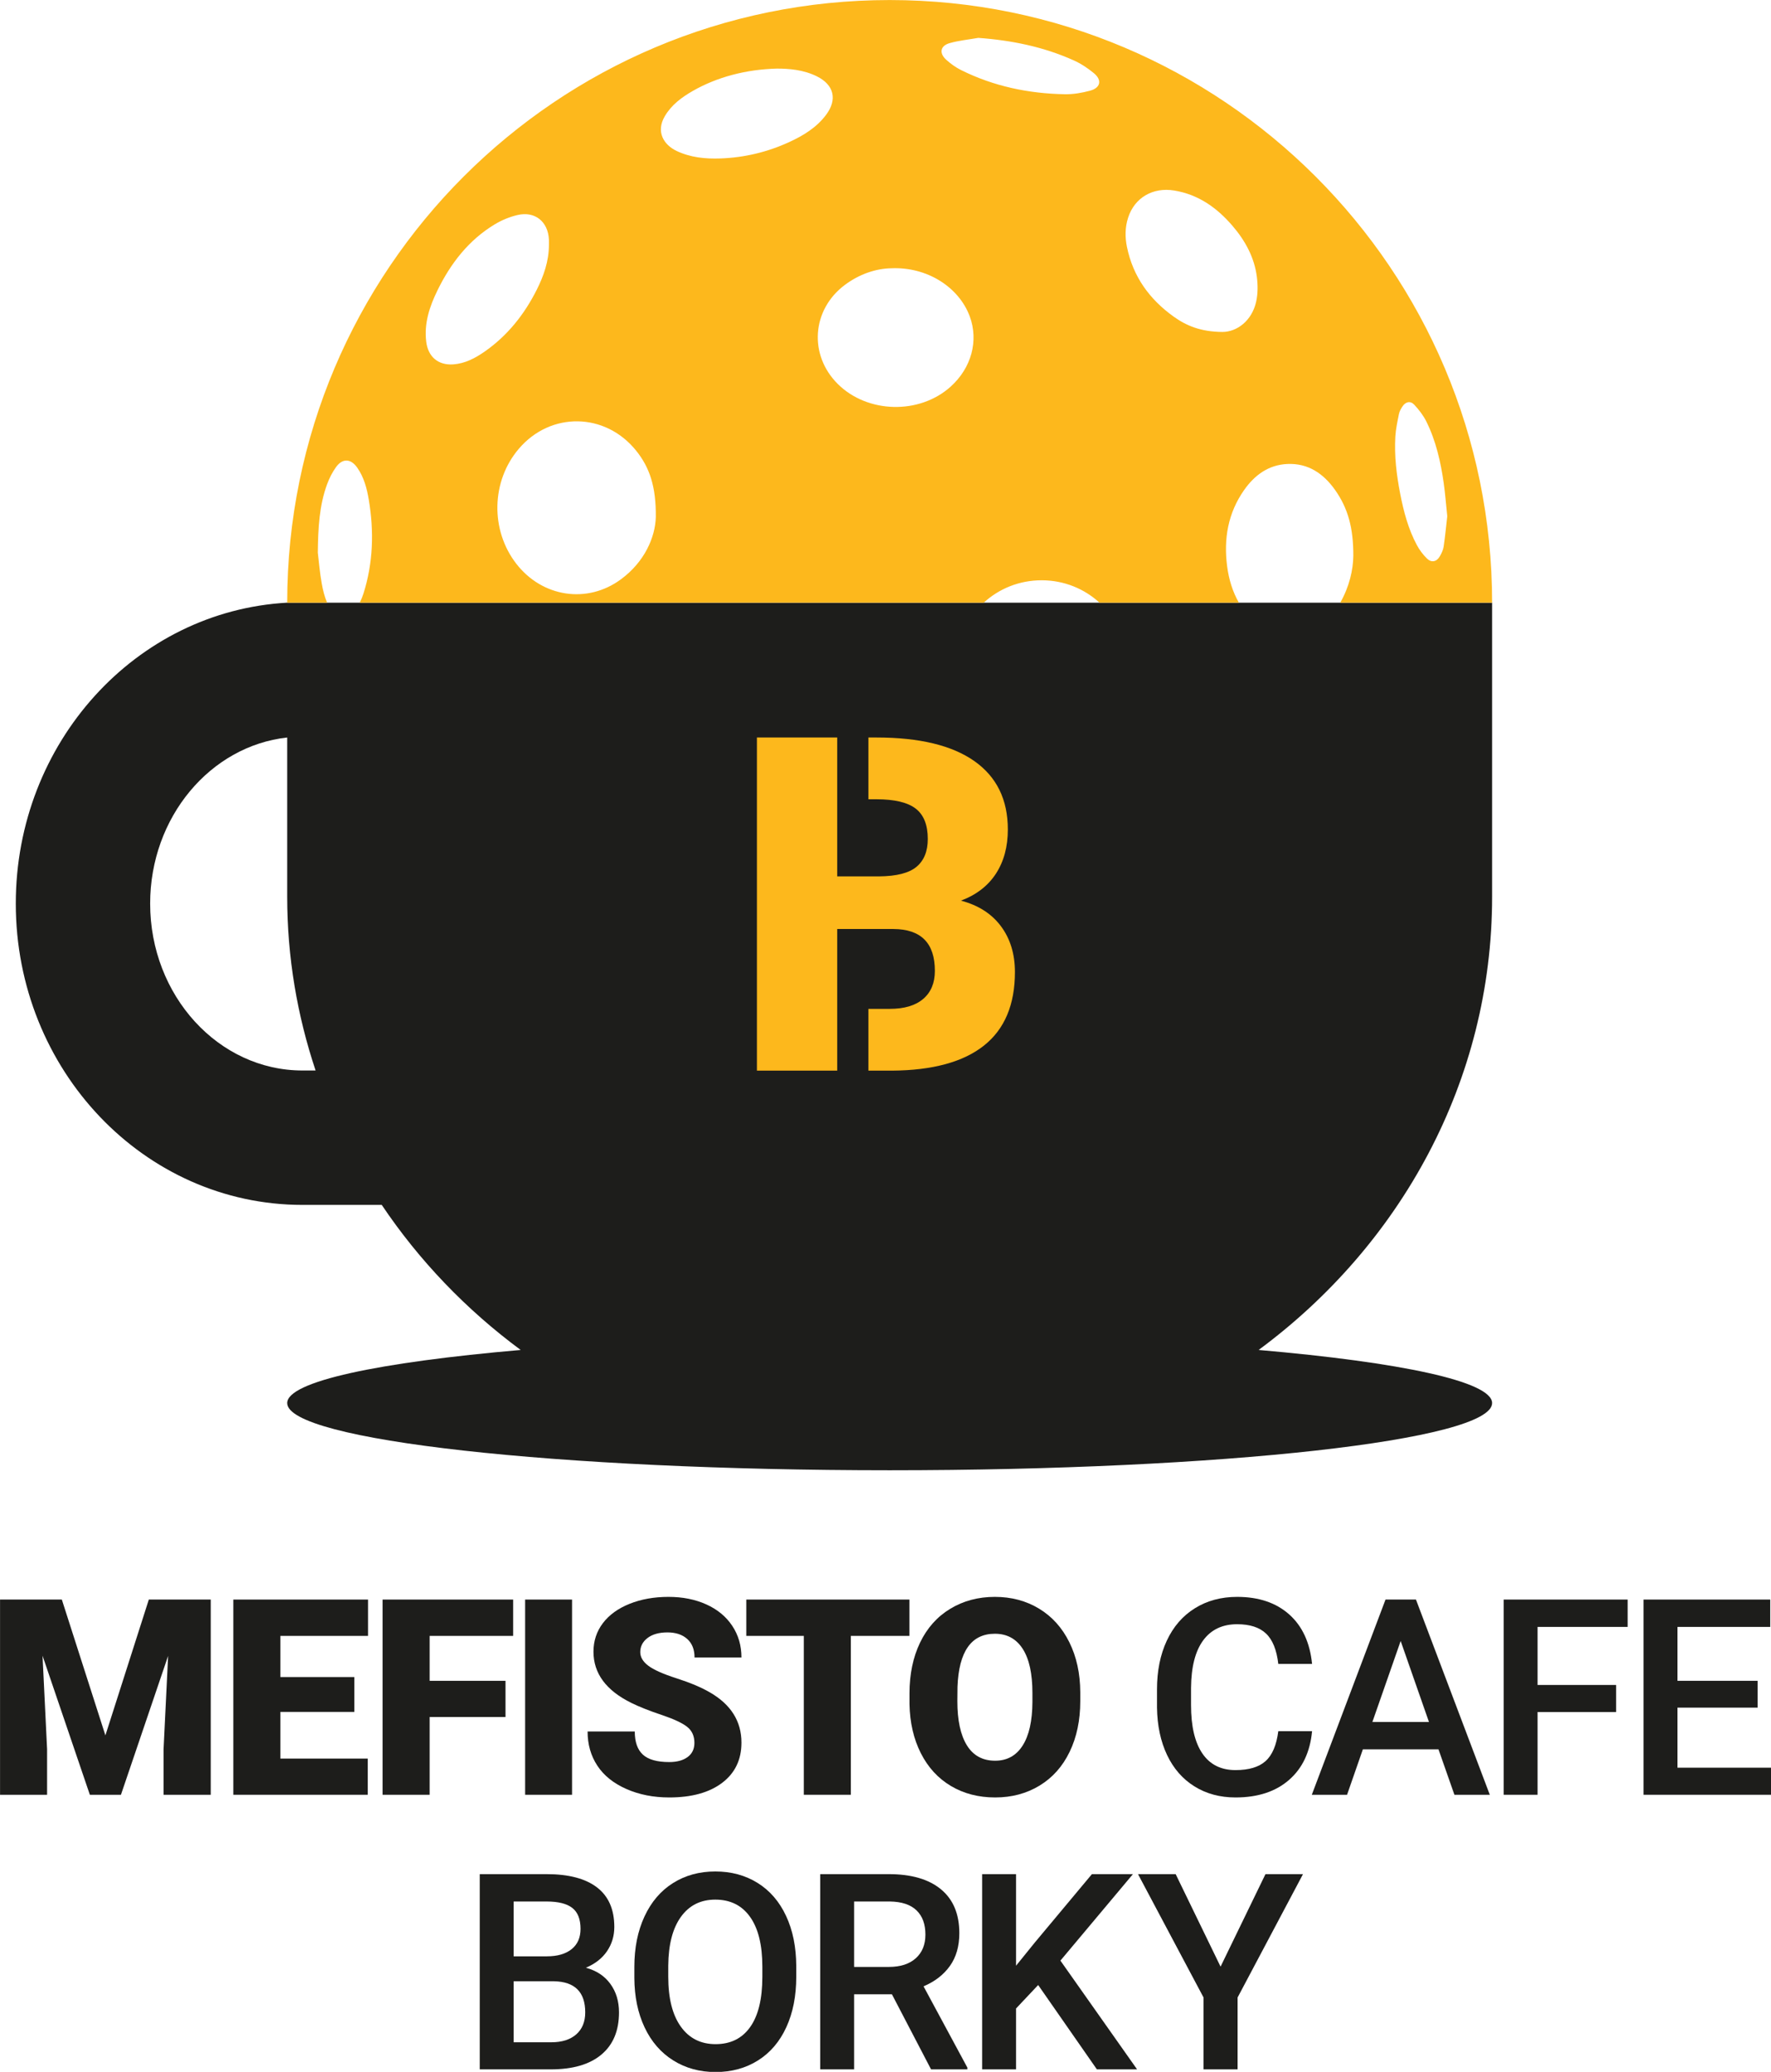 <?xml version="1.0" encoding="UTF-8" standalone="no"?>
<!DOCTYPE svg PUBLIC "-//W3C//DTD SVG 1.1//EN" "http://www.w3.org/Graphics/SVG/1.1/DTD/svg11.dtd">
<svg width="100%" height="100%" viewBox="0 0 1398 1635" version="1.1" xmlns="http://www.w3.org/2000/svg" xmlns:xlink="http://www.w3.org/1999/xlink" xml:space="preserve" xmlns:serif="http://www.serif.com/" style="fill-rule:evenodd;clip-rule:evenodd;stroke-linejoin:round;stroke-miterlimit:2;">
    <g id="Vrstva-1" serif:id="Vrstva 1" transform="matrix(4.167,0,0,4.167,-481.865,-452.509)">
        <g transform="matrix(1,0,0,1,172.941,298.44)">
            <path d="M0,12.882C-15.913,12.882 -28.858,-1.299 -28.858,-18.728C-28.858,-35.087 -17.454,-48.581 -2.897,-50.178L-2.897,-20.032C-2.897,-8.551 -0.99,2.498 2.482,12.882L0,12.882ZM225.359,-20.032L225.359,-75.71L-2.897,-75.71C-31.545,-74.128 -54.312,-49.222 -54.312,-18.728C-54.312,12.787 -29.996,38.336 0,38.336L15.013,38.336C22.085,48.864 30.994,58.168 41.336,65.808C14.435,68.136 -2.897,71.774 -2.897,75.865C-2.897,82.894 48.2,88.592 111.231,88.592C174.262,88.592 225.359,82.894 225.359,75.865C225.359,71.774 208.027,68.136 181.126,65.808C208.027,45.936 225.359,14.888 225.359,-20.032" style="fill:rgb(29,29,27);fill-rule:nonzero;"/>
        </g>
        <g transform="matrix(1,0,0,1,127.352,448.485)">
            <path d="M0,-36.969L8.252,-11.248L16.479,-36.969L28.209,-36.969L28.209,0L19.271,0L19.271,-8.633L20.135,-26.305L11.197,0L5.307,0L-3.656,-26.33L-2.793,-8.633L-2.793,0L-11.705,0L-11.705,-36.969L0,-36.969Z" style="fill:rgb(29,29,27);fill-rule:nonzero;"/>
        </g>
        <g transform="matrix(1,0,0,1,182.768,427.208)">
            <path d="M0,5.586L-14.016,5.586L-14.016,14.422L2.539,14.422L2.539,21.277L-22.928,21.277L-22.928,-15.691L2.59,-15.691L2.59,-8.81L-14.016,-8.81L-14.016,-1.016L0,-1.016L0,5.586Z" style="fill:rgb(29,29,27);fill-rule:nonzero;"/>
        </g>
        <g transform="matrix(1,0,0,1,211.4,426.244)">
            <path d="M0,7.515L-14.371,7.515L-14.371,22.242L-23.283,22.242L-23.283,-14.727L1.447,-14.727L1.447,-7.846L-14.371,-7.846L-14.371,0.66L0,0.66L0,7.515Z" style="fill:rgb(29,29,27);fill-rule:nonzero;"/>
        </g>
        <g transform="matrix(-1,0,0,1,439.125,293.072)">
            <rect x="215.119" y="118.444" width="8.887" height="36.969" style="fill:rgb(29,29,27);"/>
        </g>
        <g transform="matrix(1,0,0,1,247.185,421.343)">
            <path d="M0,17.316C0,16.012 -0.461,14.997 -1.384,14.269C-2.307,13.542 -3.927,12.788 -6.246,12.009C-8.565,11.231 -10.461,10.477 -11.934,9.75C-16.724,7.397 -19.119,4.164 -19.119,0.05C-19.119,-1.997 -18.522,-3.805 -17.329,-5.371C-16.136,-6.936 -14.447,-8.155 -12.264,-9.027C-10.08,-9.899 -7.626,-10.334 -4.9,-10.334C-2.243,-10.334 0.14,-9.861 2.247,-8.913C4.354,-7.964 5.992,-6.615 7.16,-4.863C8.328,-3.111 8.912,-1.109 8.912,1.142L0.025,1.142C0.025,-0.365 -0.436,-1.533 -1.358,-2.362C-2.281,-3.191 -3.529,-3.606 -5.104,-3.606C-6.695,-3.606 -7.952,-3.254 -8.874,-2.552C-9.797,-1.85 -10.258,-0.956 -10.258,0.127C-10.258,1.075 -9.75,1.933 -8.734,2.704C-7.719,3.474 -5.933,4.269 -3.377,5.09C-0.821,5.912 1.278,6.795 2.92,7.744C6.915,10.045 8.912,13.219 8.912,17.265C8.912,20.499 7.693,23.038 5.256,24.882C2.818,26.727 -0.525,27.65 -4.773,27.65C-7.77,27.65 -10.482,27.113 -12.911,26.038C-15.34,24.962 -17.168,23.49 -18.396,21.62C-19.623,19.75 -20.236,17.595 -20.236,15.158L-11.299,15.158C-11.299,17.138 -10.787,18.598 -9.763,19.538C-8.739,20.477 -7.076,20.947 -4.773,20.947C-3.301,20.947 -2.137,20.629 -1.282,19.995C-0.428,19.36 0,18.467 0,17.316" style="fill:rgb(29,29,27);fill-rule:nonzero;"/>
        </g>
        <g transform="matrix(1,0,0,1,287.915,441.604)">
            <path d="M0,-23.207L-11.096,-23.207L-11.096,6.881L-20.008,6.881L-20.008,-23.207L-30.9,-23.207L-30.9,-30.088L0,-30.088L0,-23.207Z" style="fill:rgb(29,29,27);fill-rule:nonzero;"/>
        </g>
        <g transform="matrix(1,0,0,1,311.217,430.788)">
            <path d="M0,-1.574C0,-5.247 -0.613,-8.036 -1.841,-9.94C-3.068,-11.845 -4.824,-12.797 -7.109,-12.797C-11.578,-12.797 -13.939,-9.445 -14.193,-2.742L-14.219,-0.025C-14.219,3.597 -13.618,6.382 -12.416,8.328C-11.214,10.275 -9.429,11.248 -7.059,11.248C-4.808,11.248 -3.072,10.292 -1.854,8.379C-0.635,6.466 -0.017,3.716 0,0.127L0,-1.574ZM9.064,-0.025C9.064,3.58 8.396,6.771 7.059,9.547C5.722,12.323 3.821,14.46 1.358,15.958C-1.104,17.456 -3.91,18.205 -7.059,18.205C-10.207,18.205 -13,17.482 -15.438,16.034C-17.875,14.587 -19.775,12.518 -21.138,9.826C-22.5,7.135 -23.216,4.046 -23.283,0.559L-23.283,-1.523C-23.283,-5.145 -22.619,-8.341 -21.29,-11.108C-19.961,-13.876 -18.057,-16.012 -15.577,-17.519C-13.098,-19.026 -10.274,-19.779 -7.109,-19.779C-3.978,-19.779 -1.185,-19.034 1.27,-17.545C3.724,-16.055 5.633,-13.935 6.995,-11.184C8.357,-8.433 9.048,-5.281 9.064,-1.726L9.064,-0.025Z" style="fill:rgb(29,29,27);fill-rule:nonzero;"/>
        </g>
        <g transform="matrix(1,0,0,1,364.192,423.552)">
            <path d="M0,12.898C-0.373,16.842 -1.828,19.919 -4.367,22.127C-6.906,24.336 -10.283,25.441 -14.498,25.441C-17.443,25.441 -20.038,24.743 -22.28,23.346C-24.523,21.95 -26.254,19.965 -27.473,17.392C-28.691,14.819 -29.326,11.832 -29.377,8.429L-29.377,4.976C-29.377,1.489 -28.76,-1.583 -27.523,-4.241C-26.288,-6.898 -24.515,-8.947 -22.204,-10.385C-19.894,-11.824 -17.224,-12.543 -14.193,-12.543C-10.114,-12.543 -6.83,-11.439 -4.342,-9.23C-1.854,-7.021 -0.406,-3.894 0,0.152L-6.398,0.152C-6.703,-2.505 -7.478,-4.422 -8.722,-5.599C-9.966,-6.776 -11.79,-7.364 -14.193,-7.364C-16.986,-7.364 -19.132,-6.343 -20.63,-4.301C-22.128,-2.26 -22.895,0.735 -22.928,4.682L-22.928,7.961C-22.928,11.96 -22.213,15.009 -20.782,17.11C-19.353,19.211 -17.258,20.261 -14.498,20.261C-11.977,20.261 -10.08,19.694 -8.811,18.56C-7.541,17.426 -6.737,15.539 -6.398,12.898L0,12.898Z" style="fill:rgb(29,29,27);fill-rule:nonzero;"/>
        </g>
        <g transform="matrix(1,0,0,1,375.62,425.303)">
            <path d="M0,9.395L10.715,9.395L5.357,-5.941L0,9.395ZM12.518,14.575L-1.803,14.575L-4.799,23.182L-11.477,23.182L2.488,-13.787L8.252,-13.787L22.242,23.182L15.539,23.182L12.518,14.575Z" style="fill:rgb(29,29,27);fill-rule:nonzero;"/>
        </g>
        <g transform="matrix(1,0,0,1,421.79,427.182)">
            <path d="M0,5.637L-14.879,5.637L-14.879,21.303L-21.303,21.303L-21.303,-15.666L2.184,-15.666L2.184,-10.486L-14.879,-10.486L-14.879,0.508L0,0.508L0,5.637Z" style="fill:rgb(29,29,27);fill-rule:nonzero;"/>
        </g>
        <g transform="matrix(1,0,0,1,448.6,428.02)">
            <path d="M0,3.961L-15.184,3.961L-15.184,15.336L2.564,15.336L2.564,20.465L-21.607,20.465L-21.607,-16.504L2.387,-16.504L2.387,-11.324L-15.184,-11.324L-15.184,-1.117L0,-1.117L0,3.961Z" style="fill:rgb(29,29,27);fill-rule:nonzero;"/>
        </g>
        <g transform="matrix(1,0,0,1,212.944,480.199)">
            <path d="M0,3.605L0,15.158L7.135,15.158C9.149,15.158 10.723,14.659 11.857,13.66C12.991,12.661 13.559,11.273 13.559,9.496C13.559,5.653 11.595,3.69 7.668,3.605L0,3.605ZM0,-1.118L6.297,-1.118C8.294,-1.118 9.855,-1.571 10.981,-2.476C12.107,-3.381 12.67,-4.664 12.67,-6.323C12.67,-8.151 12.149,-9.471 11.108,-10.284C10.067,-11.096 8.446,-11.502 6.246,-11.502L0,-11.502L0,-1.118ZM-6.424,20.287L-6.424,-16.682L6.246,-16.682C10.427,-16.682 13.609,-15.844 15.793,-14.168C17.977,-12.493 19.068,-9.996 19.068,-6.678C19.068,-4.986 18.611,-3.462 17.697,-2.108C16.783,-0.753 15.446,0.295 13.686,1.041C15.683,1.583 17.228,2.602 18.319,4.1C19.411,5.598 19.957,7.397 19.957,9.496C19.957,12.965 18.844,15.631 16.618,17.494C14.392,19.356 11.206,20.287 7.059,20.287L-6.424,20.287Z" style="fill:rgb(29,29,27);fill-rule:nonzero;"/>
        </g>
        <g transform="matrix(1,0,0,1,260.055,482.966)">
            <path d="M0,-1.93C0,-6.027 -0.774,-9.166 -2.323,-11.35C-3.872,-13.534 -6.068,-14.625 -8.912,-14.625C-11.688,-14.625 -13.859,-13.537 -15.425,-11.363C-16.991,-9.188 -17.791,-6.111 -17.824,-2.133L-17.824,0C-17.824,4.062 -17.033,7.202 -15.45,9.42C-13.868,11.637 -11.671,12.746 -8.861,12.746C-6.018,12.746 -3.83,11.663 -2.298,9.496C-0.766,7.329 0,4.164 0,0L0,-1.93ZM6.424,0C6.424,3.622 5.797,6.8 4.545,9.534C3.292,12.267 1.502,14.367 -0.825,15.831C-3.153,17.295 -5.832,18.027 -8.861,18.027C-11.857,18.027 -14.528,17.295 -16.872,15.831C-19.217,14.367 -21.028,12.28 -22.306,9.572C-23.584,6.864 -24.231,3.741 -24.248,0.203L-24.248,-1.879C-24.248,-5.485 -23.609,-8.667 -22.331,-11.426C-21.053,-14.185 -19.25,-16.297 -16.923,-17.761C-14.596,-19.225 -11.925,-19.957 -8.912,-19.957C-5.899,-19.957 -3.229,-19.234 -0.901,-17.786C1.426,-16.339 3.225,-14.257 4.494,-11.54C5.764,-8.824 6.407,-5.662 6.424,-2.057L6.424,0Z" style="fill:rgb(29,29,27);fill-rule:nonzero;"/>
        </g>
        <g transform="matrix(1,0,0,1,277.439,482.915)">
            <path d="M0,-1.828L6.602,-1.828C8.768,-1.828 10.461,-2.374 11.68,-3.466C12.898,-4.557 13.508,-6.052 13.508,-7.947C13.508,-9.928 12.945,-11.46 11.819,-12.543C10.693,-13.626 9.014,-14.184 6.779,-14.219L0,-14.219L0,-1.828ZM7.16,3.352L0,3.352L0,17.57L-6.424,17.57L-6.424,-19.398L6.576,-19.398C10.842,-19.398 14.134,-18.441 16.453,-16.527C18.772,-14.612 19.932,-11.843 19.932,-8.217C19.932,-5.743 19.335,-3.673 18.142,-2.004C16.948,-0.335 15.285,0.948 13.152,1.846L21.455,17.24L21.455,17.57L14.574,17.57L7.16,3.352Z" style="fill:rgb(29,29,27);fill-rule:nonzero;"/>
        </g>
        <g transform="matrix(1,0,0,1,312.305,479.487)">
            <path d="M0,5.027L-4.189,9.47L-4.189,20.998L-10.613,20.998L-10.613,-15.971L-4.189,-15.971L-4.189,1.371L-0.635,-3.022L10.182,-15.971L17.951,-15.971L4.215,0.406L18.738,20.998L11.121,20.998L0,5.027Z" style="fill:rgb(29,29,27);fill-rule:nonzero;"/>
        </g>
        <g transform="matrix(1,0,0,1,346.859,482.965)">
            <path d="M0,-1.929L8.506,-19.449L15.615,-19.449L3.225,3.911L3.225,17.52L-3.225,17.52L-3.225,3.911L-15.641,-19.449L-8.506,-19.449L0,-1.929Z" style="fill:rgb(29,29,27);fill-rule:nonzero;"/>
        </g>
        <g transform="matrix(1,0,0,1,305.26,275.603)">
            <path d="M0,8.406C-1.762,6.038 -4.29,4.42 -7.583,3.553C-4.665,2.456 -2.455,0.752 -0.953,-1.56C0.549,-3.871 1.3,-6.658 1.3,-9.923C1.3,-15.584 -0.816,-19.903 -5.048,-22.878C-9.28,-25.853 -15.455,-27.342 -23.571,-27.342L-25.114,-27.342L-25.114,-15.642L-23.571,-15.642C-20.163,-15.642 -17.694,-15.055 -16.162,-13.882C-14.631,-12.709 -13.865,-10.789 -13.865,-8.124C-13.865,-5.805 -14.574,-4.053 -15.989,-2.865C-17.404,-1.677 -19.773,-1.068 -23.095,-1.04L-31.024,-1.04L-31.024,-27.342L-46.233,-27.342L-46.233,35.748L-31.024,35.748L-31.024,8.926L-20.365,8.926C-15.137,8.955 -12.522,11.598 -12.522,16.856C-12.522,19.138 -13.259,20.907 -14.732,22.164C-16.206,23.42 -18.314,24.048 -21.058,24.048L-25.114,24.048L-25.114,35.748L-20.625,35.748C-12.941,35.69 -7.142,34.109 -3.228,31.003C0.686,27.898 2.643,23.254 2.643,17.072C2.643,13.664 1.762,10.775 0,8.406" style="fill:rgb(253,184,28);fill-rule:nonzero;"/>
        </g>
        <g transform="matrix(1,0,0,1,198.506,168.027)">
            <path d="M0,-4.432C2.507,-9.561 5.912,-13.964 10.867,-16.954C12.181,-17.747 13.676,-18.363 15.169,-18.712C18.475,-19.485 20.95,-17.469 21.117,-14.072C21.134,-13.719 21.119,-13.363 21.119,-13.009C21.105,-9.987 20.144,-7.208 18.81,-4.557C16.451,0.131 13.258,4.149 8.919,7.166C7.142,8.402 5.231,9.411 3.006,9.572C0.135,9.779 -1.779,8.13 -2.127,5.269C-2.552,1.778 -1.489,-1.385 0,-4.432M37.626,25.894C40.187,29.067 41.424,32.709 41.368,38.47C41.263,42.297 39.262,46.949 34.779,50.263C28.38,54.993 19.847,53.666 14.935,47.323C9.983,40.928 10.189,31.681 15.418,25.553C21.445,18.491 31.775,18.644 37.626,25.894M43.074,-37.432C44.344,-39.593 46.298,-41.026 48.413,-42.234C52.94,-44.819 58.441,-46.298 64.316,-46.443C66.519,-46.441 69.305,-46.256 71.891,-44.969C75.123,-43.36 75.798,-40.592 73.623,-37.687C71.82,-35.279 69.324,-33.762 66.648,-32.532C62.503,-30.626 58.132,-29.584 53.577,-29.425C50.734,-29.326 47.914,-29.608 45.302,-30.849C42.881,-32 41.331,-34.466 43.074,-37.432M77.163,-5.462C79.951,-7.549 83.087,-8.58 85.969,-8.627C92.745,-8.928 98.773,-5.077 100.834,0.469C102.556,5.101 101.156,10.249 97.208,13.8C91.301,19.113 81.458,18.874 75.834,13.28C70.303,7.777 70.915,-0.787 77.163,-5.462M97.018,-51.262C98.783,-51.765 100.642,-51.94 102.46,-52.259C108.759,-51.804 114.8,-50.575 120.52,-48.007C121.9,-47.388 123.216,-46.523 124.379,-45.553C125.939,-44.252 125.612,-42.791 123.631,-42.259C122.082,-41.842 120.435,-41.557 118.838,-41.586C111.974,-41.713 105.366,-43.09 99.185,-46.169C98.169,-46.674 97.21,-47.366 96.368,-48.13C95.001,-49.37 95.255,-50.759 97.018,-51.262M130.83,-18.181C132.047,-22 135.523,-24.017 139.574,-23.353C144.158,-22.602 147.672,-20.084 150.61,-16.668C153.013,-13.873 154.759,-10.691 155.231,-6.989C155.428,-5.438 155.433,-3.773 155.086,-2.26C154.253,1.375 151.416,3.429 148.692,3.431C144.595,3.395 141.884,2.261 139.453,0.518C134.876,-2.762 131.761,-7.073 130.617,-12.676C130.24,-14.526 130.254,-16.374 130.83,-18.181M181.464,23.256C181.546,21.824 181.856,20.399 182.139,18.986C182.24,18.482 182.515,17.99 182.801,17.553C183.398,16.641 184.306,16.424 185.035,17.202C185.926,18.154 186.761,19.231 187.337,20.395C189.161,24.074 190.057,28.045 190.631,32.086C190.901,33.984 191.042,35.9 191.295,38.318C191.114,39.914 190.919,41.996 190.618,44.063C190.524,44.712 190.213,45.361 189.877,45.938C189.276,46.973 188.29,47.172 187.443,46.334C186.7,45.6 186.04,44.727 185.545,43.806C183.896,40.737 183.025,37.392 182.367,33.997C181.679,30.453 181.255,26.871 181.464,23.256M-21.915,51.091C-22.301,48.947 -22.474,46.765 -22.661,45.235C-22.611,40.411 -22.361,36.262 -20.914,32.298C-20.494,31.15 -19.924,30.014 -19.211,29.025C-17.977,27.313 -16.404,27.397 -15.186,29.139C-13.923,30.946 -13.373,33.034 -13.013,35.164C-11.996,41.188 -12.168,47.166 -14.027,53.016C-14.209,53.589 -14.45,54.153 -14.722,54.703L103.489,54.703C106.361,52.063 110.217,50.449 114.498,50.46C118.742,50.471 122.564,52.082 125.419,54.703L151.824,54.703C150.626,52.618 149.922,50.294 149.597,47.814C148.916,42.627 149.754,37.733 152.805,33.383C154.788,30.555 157.423,28.6 160.993,28.436C164.961,28.253 167.875,30.274 170.063,33.378C172.473,36.798 173.524,40.534 173.5,45.833C173.47,48.449 172.752,51.677 171.025,54.703L199.793,54.703C199.793,-8.328 148.697,-59.425 85.666,-59.425C22.635,-59.425 -28.462,-8.328 -28.462,54.703L-20.898,54.703C-21.399,53.556 -21.693,52.327 -21.915,51.091" style="fill:rgb(253,184,28);fill-rule:nonzero;"/>
        </g>
    </g>
</svg>
